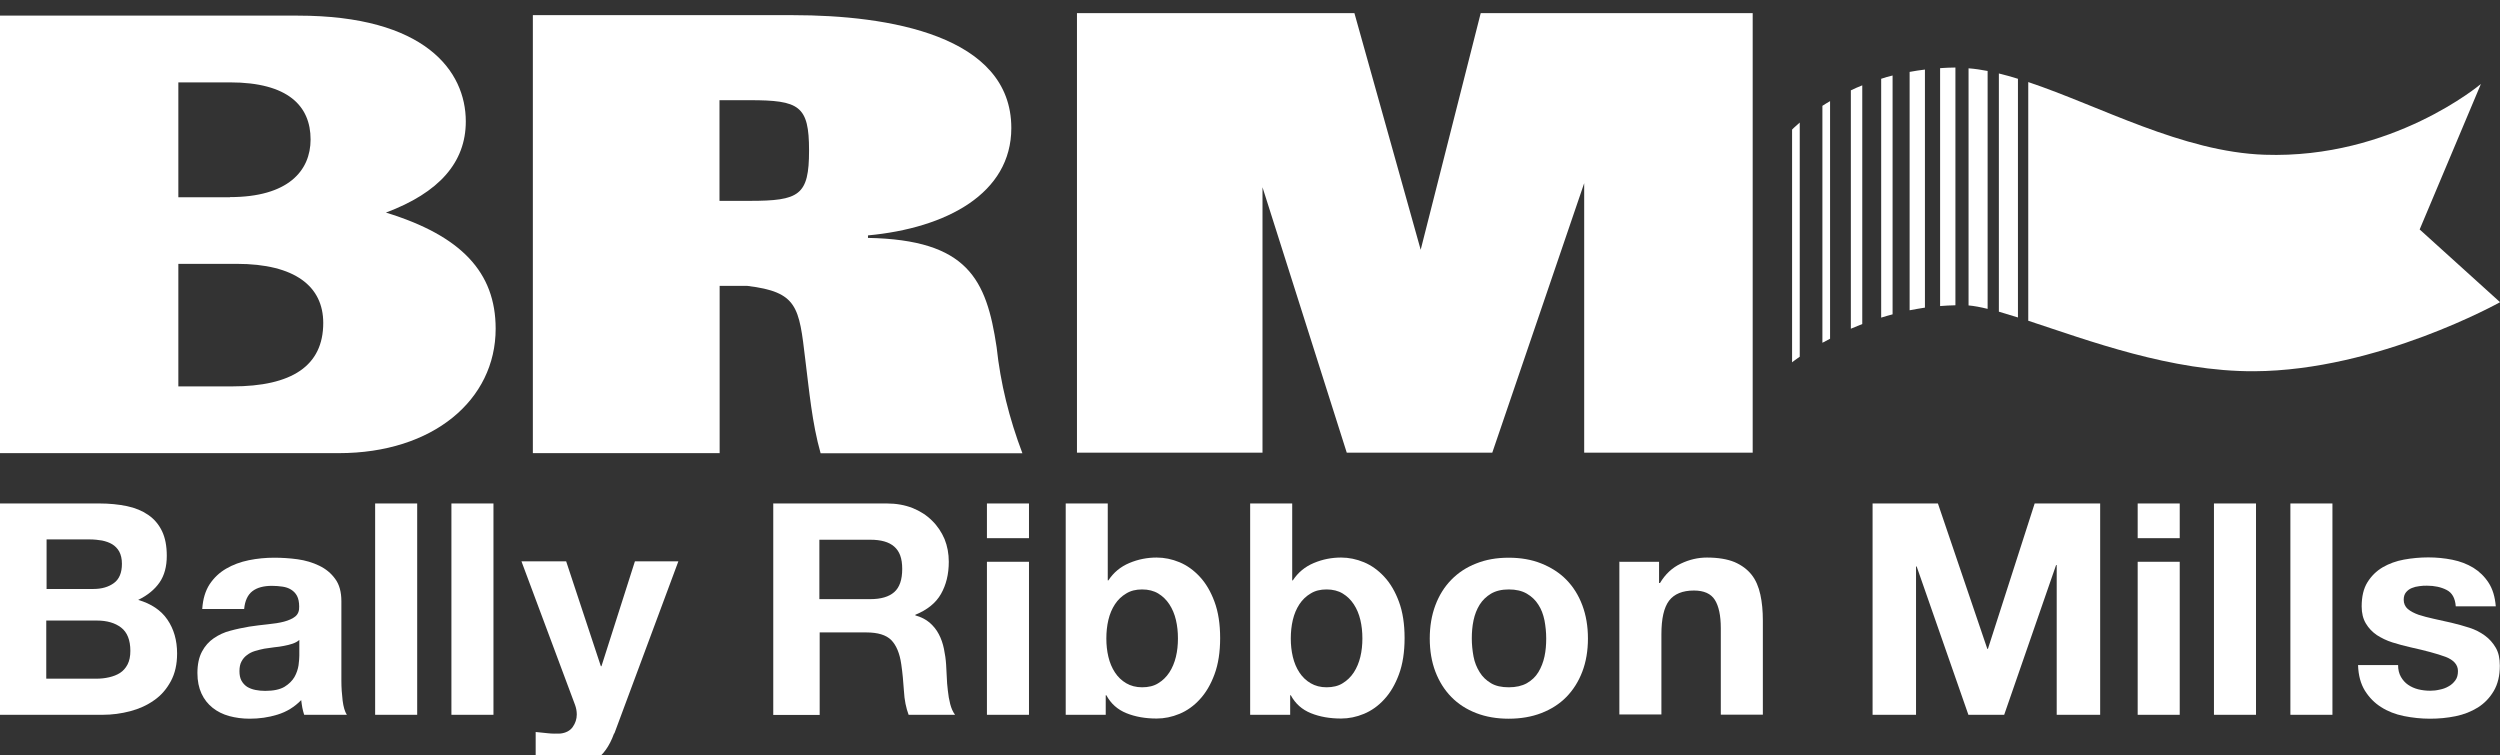 <?xml version="1.0" encoding="UTF-8"?>
<svg xmlns="http://www.w3.org/2000/svg" id="Layer_2" data-name="Layer 2" viewBox="0 0 159.94 48.32">
  <rect x="0" y="0" width="159.94" height="48.32" fill="#333333" stroke="none"/>
  <g id="Black_-_CMYK" data-name="Black - CMYK">
    <g>
      <path d="M0,1h19.06c8.12,0,10.74,3.53,10.74,6.77,0,2.63-1.72,4.56-5.11,5.83,4.82,1.48,7.02,3.82,7.02,7.43,0,4.56-4.01,7.96-10.03,7.96H0V1ZM14.71,12.61c3.72,0,5.16-1.68,5.16-3.69,0-2.13-1.43-3.65-5.16-3.65h-3.3v7.35h3.3ZM14.85,24.72c3.82,0,5.83-1.31,5.83-4.06,0-2.34-1.81-3.78-5.54-3.78h-3.73v7.84h3.44Z" fill="#fff"></path>
      <path d="M46.03,28.99h-11.94V.97h16.65c6.08,0,13.96,1.28,13.96,7.22,0,4.19-4.14,6.4-9.17,6.87v.16c6.38.12,7.58,2.64,8.23,6.99.25,2.33.8,4.54,1.65,6.79h-12.91c-.55-1.94-.73-4.01-.98-5.99-.4-3.38-.49-4.33-3.71-4.72h-1.77v10.71ZM47.95,12.85c3.19,0,3.81-.35,3.81-3.22s-.62-3.22-3.81-3.22h-1.92v6.44h1.92Z" fill="#fff"></path>
      <polygon points="68.9 .84 86.65 .84 90.89 15.98 94.73 .84 112.13 .84 112.13 28.96 101.35 28.96 101.35 11.72 95.47 28.96 86.16 28.96 80.77 11.98 80.77 28.96 68.9 28.96 68.9 .84" fill="#fff"></polygon>
      <g>
        <path d="M0,32.21h6.36c.64,0,1.23.06,1.76.17.53.11.98.3,1.36.56.38.26.67.6.88,1.03.21.43.31.96.31,1.59,0,.68-.15,1.25-.46,1.7s-.77.83-1.37,1.12c.83.24,1.46.66,1.87,1.26.41.6.62,1.32.62,2.17,0,.68-.13,1.27-.4,1.77s-.62.91-1.07,1.22c-.45.32-.96.55-1.53.7-.57.15-1.16.23-1.77.23H0v-13.52ZM2.97,37.68h3.01c.53,0,.97-.13,1.31-.38.34-.25.51-.66.51-1.23,0-.32-.06-.57-.17-.78-.11-.2-.27-.36-.45-.47s-.41-.19-.65-.24c-.25-.04-.5-.07-.77-.07h-2.78v3.16ZM2.97,43.42h3.18c.29,0,.57-.03.83-.09.26-.06.5-.15.7-.28.2-.13.36-.31.48-.54.12-.23.18-.52.18-.87,0-.69-.2-1.19-.59-1.49-.39-.3-.91-.45-1.55-.45h-3.24v3.71Z" fill="#fff"></path>
        <path d="M12.94,38.95c.04-.63.2-1.15.47-1.57.28-.42.63-.75,1.06-1s.91-.43,1.45-.54,1.08-.16,1.62-.16c.49,0,.99.03,1.5.1.5.07.97.21,1.38.41.42.2.76.48,1.02.84.27.36.4.84.4,1.43v5.09c0,.44.03.86.08,1.27.05.4.14.71.27.91h-2.73c-.05-.15-.09-.31-.12-.46-.03-.16-.05-.32-.07-.48-.43.44-.93.75-1.52.93-.58.18-1.17.26-1.78.26-.47,0-.9-.06-1.31-.17-.4-.11-.76-.29-1.06-.53s-.54-.54-.71-.91-.26-.8-.26-1.31c0-.56.1-1.01.29-1.37s.45-.65.76-.86c.31-.21.66-.38,1.06-.48.4-.11.8-.19,1.2-.26.4-.06.8-.11,1.19-.15.39-.04.74-.09,1.04-.17.3-.08.54-.19.72-.33.18-.15.26-.36.25-.63,0-.29-.05-.52-.14-.69-.09-.17-.22-.3-.38-.4s-.34-.16-.55-.19c-.21-.03-.43-.05-.67-.05-.53,0-.95.11-1.25.34s-.48.61-.53,1.14h-2.69ZM19.15,40.94c-.11.1-.26.18-.43.24-.17.06-.35.1-.55.14-.2.04-.4.07-.62.09-.21.03-.43.06-.64.09-.2.04-.4.09-.6.15-.2.06-.37.15-.51.26-.15.11-.26.24-.35.41-.09.16-.13.37-.13.62s.04.44.13.61c.09.16.21.29.36.39.15.09.33.16.53.2.2.04.41.06.63.06.53,0,.94-.09,1.23-.26.29-.18.5-.39.64-.63.14-.25.22-.5.26-.75.03-.25.05-.45.05-.61v-1Z" fill="#fff"></path>
        <path d="M24,32.21h2.69v13.52h-2.69v-13.52Z" fill="#fff"></path>
        <path d="M28.88,32.21h2.69v13.52h-2.69v-13.52Z" fill="#fff"></path>
        <path d="M39.28,46.94c-.29.8-.69,1.36-1.21,1.7-.52.34-1.24.51-2.16.51-.28,0-.55,0-.82-.03-.27-.02-.55-.04-.82-.07v-2.22c.25.03.51.05.78.08.26.03.53.03.8.02.35-.04.62-.18.79-.42.17-.24.26-.51.26-.8,0-.21-.04-.42-.11-.61l-3.43-9.19h2.86l2.22,6.71h.04l2.14-6.71h2.78l-4.09,11Z" fill="#fff"></path>
        <path d="M49.45,32.21h7.29c.61,0,1.15.1,1.64.29.49.2.9.46,1.25.81.35.34.61.74.8,1.18.18.45.27.93.27,1.45,0,.8-.17,1.48-.5,2.06s-.88,1.02-1.64,1.33v.04c.37.1.67.26.91.46.24.21.44.45.59.74.15.28.26.6.33.94s.12.68.14,1.02c.01.21.03.47.04.76.01.29.03.59.07.89.03.3.08.59.15.86.07.27.17.5.31.69h-2.97c-.16-.43-.27-.94-.3-1.53-.04-.59-.09-1.16-.17-1.7-.1-.71-.32-1.22-.64-1.55-.33-.33-.86-.49-1.61-.49h-2.97v5.28h-2.97v-13.52ZM52.42,38.33h3.26c.68,0,1.19-.15,1.53-.45.34-.3.51-.79.51-1.48s-.17-1.13-.51-1.43c-.34-.3-.85-.44-1.53-.44h-3.26v3.81Z" fill="#fff"></path>
        <path d="M65.83,34.43h-2.69v-2.22h2.69v2.22ZM63.14,35.94h2.69v9.79h-2.69v-9.79Z" fill="#fff"></path>
        <path d="M68.18,32.21h2.69v4.92h.04c.33-.5.77-.87,1.34-1.11s1.15-.35,1.75-.35c.49,0,.98.1,1.46.3.48.2.91.51,1.3.93.39.42.7.95.94,1.6.24.65.36,1.42.36,2.32s-.12,1.67-.36,2.32c-.24.65-.55,1.18-.94,1.6-.38.42-.82.73-1.3.93-.48.2-.97.3-1.46.3-.72,0-1.36-.11-1.93-.34s-1-.61-1.29-1.15h-.04v1.25h-2.56v-13.52ZM75.36,40.85c0-.42-.04-.81-.13-1.19-.09-.38-.23-.71-.42-1-.19-.29-.43-.52-.71-.69-.28-.17-.63-.26-1.03-.26s-.73.08-1.02.26c-.29.17-.53.4-.72.69-.19.29-.33.62-.42,1-.09.38-.13.78-.13,1.19s.04.79.13,1.17c.09.38.23.71.42,1,.19.29.43.52.72.69.29.17.63.26,1.02.26s.75-.08,1.03-.26c.28-.17.52-.4.71-.69.19-.29.33-.63.42-1s.13-.77.13-1.17Z" fill="#fff"></path>
        <path d="M79.98,32.21h2.69v4.92h.04c.33-.5.77-.87,1.34-1.11s1.15-.35,1.75-.35c.49,0,.98.1,1.46.3.48.2.91.51,1.3.93.39.42.7.95.94,1.6.24.65.36,1.42.36,2.32s-.12,1.67-.36,2.32c-.24.65-.55,1.18-.94,1.6-.38.42-.82.73-1.3.93-.48.2-.97.3-1.46.3-.72,0-1.36-.11-1.93-.34s-1-.61-1.29-1.15h-.04v1.25h-2.56v-13.52ZM87.16,40.85c0-.42-.04-.81-.13-1.19-.09-.38-.23-.71-.42-1-.19-.29-.43-.52-.71-.69-.28-.17-.63-.26-1.03-.26s-.73.08-1.02.26c-.29.17-.53.4-.72.69-.19.29-.33.62-.42,1-.09.38-.13.78-.13,1.19s.04.79.13,1.17c.09.38.23.71.42,1,.19.29.43.52.72.69.29.17.63.26,1.02.26s.75-.08,1.03-.26c.28-.17.52-.4.71-.69.19-.29.33-.63.42-1s.13-.77.13-1.17Z" fill="#fff"></path>
        <path d="M91.47,40.85c0-.78.12-1.49.36-2.13s.58-1.18,1.02-1.63c.44-.45.97-.8,1.59-1.04.62-.25,1.31-.37,2.08-.37s1.47.12,2.09.37,1.16.59,1.6,1.04c.44.45.78.99,1.02,1.63s.36,1.35.36,2.13-.12,1.49-.36,2.12-.58,1.17-1.02,1.62c-.44.45-.98.79-1.6,1.03s-1.32.36-2.09.36-1.46-.12-2.08-.36c-.62-.24-1.15-.58-1.59-1.03-.44-.45-.78-.99-1.02-1.62s-.36-1.34-.36-2.12ZM94.16,40.85c0,.39.04.77.11,1.15s.21.71.39,1c.18.3.43.53.73.71.3.18.68.26,1.14.26s.84-.09,1.15-.26c.31-.18.56-.41.74-.71.18-.3.31-.63.39-1,.08-.37.11-.75.11-1.15s-.04-.78-.11-1.16c-.08-.38-.2-.71-.39-1-.18-.29-.43-.53-.74-.71-.31-.18-.69-.27-1.15-.27s-.83.09-1.14.27c-.3.18-.55.42-.73.71-.18.29-.31.62-.39,1s-.11.76-.11,1.16Z" fill="#fff"></path>
        <path d="M103.58,35.94h2.56v1.36h.06c.34-.57.78-.98,1.33-1.24.54-.26,1.1-.39,1.67-.39.72,0,1.31.1,1.77.29.46.2.82.47,1.09.81s.45.77.56,1.27.16,1.05.16,1.66v6.02h-2.69v-5.53c0-.81-.13-1.41-.38-1.81-.25-.4-.7-.6-1.34-.6-.73,0-1.26.22-1.59.65-.33.44-.49,1.15-.49,2.15v5.13h-2.69v-9.79Z" fill="#fff"></path>
        <path d="M119.79,32.21h4.19l3.16,9.3h.04l2.99-9.3h4.19v13.52h-2.78v-9.58h-.04l-3.32,9.58h-2.29l-3.31-9.49h-.04v9.49h-2.78v-13.52Z" fill="#fff"></path>
        <path d="M139.45,34.43h-2.69v-2.22h2.69v2.22ZM136.76,35.94h2.69v9.79h-2.69v-9.79Z" fill="#fff"></path>
        <path d="M141.64,32.21h2.69v13.52h-2.69v-13.52Z" fill="#fff"></path>
        <path d="M146.53,32.21h2.69v13.52h-2.69v-13.52Z" fill="#fff"></path>
        <path d="M153.42,42.55c0,.29.06.54.18.75s.27.38.46.51.41.23.65.29c.25.06.5.09.77.09.19,0,.39-.02.6-.07.21-.04.4-.11.57-.21.17-.09.31-.22.43-.38s.17-.36.17-.6c0-.4-.27-.71-.8-.91-.54-.2-1.29-.4-2.24-.61-.39-.09-.77-.19-1.15-.31s-.7-.28-1-.47c-.29-.2-.52-.44-.7-.74-.18-.3-.27-.66-.27-1.09,0-.63.12-1.15.37-1.55s.57-.72.98-.96c.4-.23.86-.4,1.36-.49s1.02-.14,1.55-.14,1.04.05,1.54.15.94.27,1.34.51c.39.24.72.56.98.96.26.4.41.9.46,1.51h-2.56c-.04-.52-.23-.87-.59-1.05-.35-.18-.77-.27-1.25-.27-.15,0-.32,0-.49.03-.18.02-.34.06-.48.12-.15.06-.27.15-.37.27s-.15.28-.15.48c0,.24.09.44.26.59.18.15.41.27.69.37.28.09.61.18.98.26.37.08.74.16,1.12.25.39.09.77.2,1.15.32s.7.29.99.5c.29.21.52.47.7.78.18.31.26.69.26,1.15,0,.64-.13,1.18-.39,1.62-.26.44-.6.79-1.01,1.05-.42.26-.89.45-1.43.56s-1.08.16-1.64.16-1.12-.06-1.67-.17c-.54-.11-1.03-.3-1.45-.57-.42-.26-.77-.62-1.04-1.05-.27-.44-.42-.98-.44-1.64h2.56Z" fill="#fff"></path>
      </g>
      <g>
        <path d="M127.88,4.71v15.23c.38.11.8.24,1.22.37V5.04c-.41-.13-.82-.24-1.22-.34Z" fill="#fff"></path>
        <path d="M159.94,19.33l-5.14-4.65,3.92-9.31s-5.67,4.81-13.84,4.53c-5.25-.18-10.52-3.11-15.12-4.65v15.27c3.84,1.26,9.16,3.26,14.46,3.23,7.9-.04,15.73-4.42,15.73-4.42Z" fill="#fff"></path>
        <path d="M125.94,4.37v15.17c.36.03.77.11,1.22.22V4.54c-.42-.08-.82-.14-1.22-.17Z" fill="#fff"></path>
        <path d="M122.17,4.59v15.26c.32-.06.65-.12.98-.17V4.45c-.34.04-.66.09-.98.15Z" fill="#fff"></path>
        <path d="M124.12,4.36v15.22c.32-.03.65-.04.98-.05V4.32c-.34,0-.66.02-.98.04Z" fill="#fff"></path>
        <path d="M120.35,5.04v15.28c.24-.07.48-.15.73-.21V4.83c-.25.06-.5.13-.73.21Z" fill="#fff"></path>
        <path d="M114.65,8.29v14.89s.17-.14.49-.36V7.84c-.32.27-.49.45-.49.45Z" fill="#fff"></path>
        <path d="M116.59,6.77v15.16c.16-.09.32-.17.49-.26V6.47c-.17.1-.34.2-.49.3Z" fill="#fff"></path>
        <path d="M118.41,5.78v15.25c.24-.1.48-.2.73-.3V5.46c-.26.1-.5.21-.73.32Z" fill="#fff"></path>
      </g>
    </g>
  </g>
</svg>
